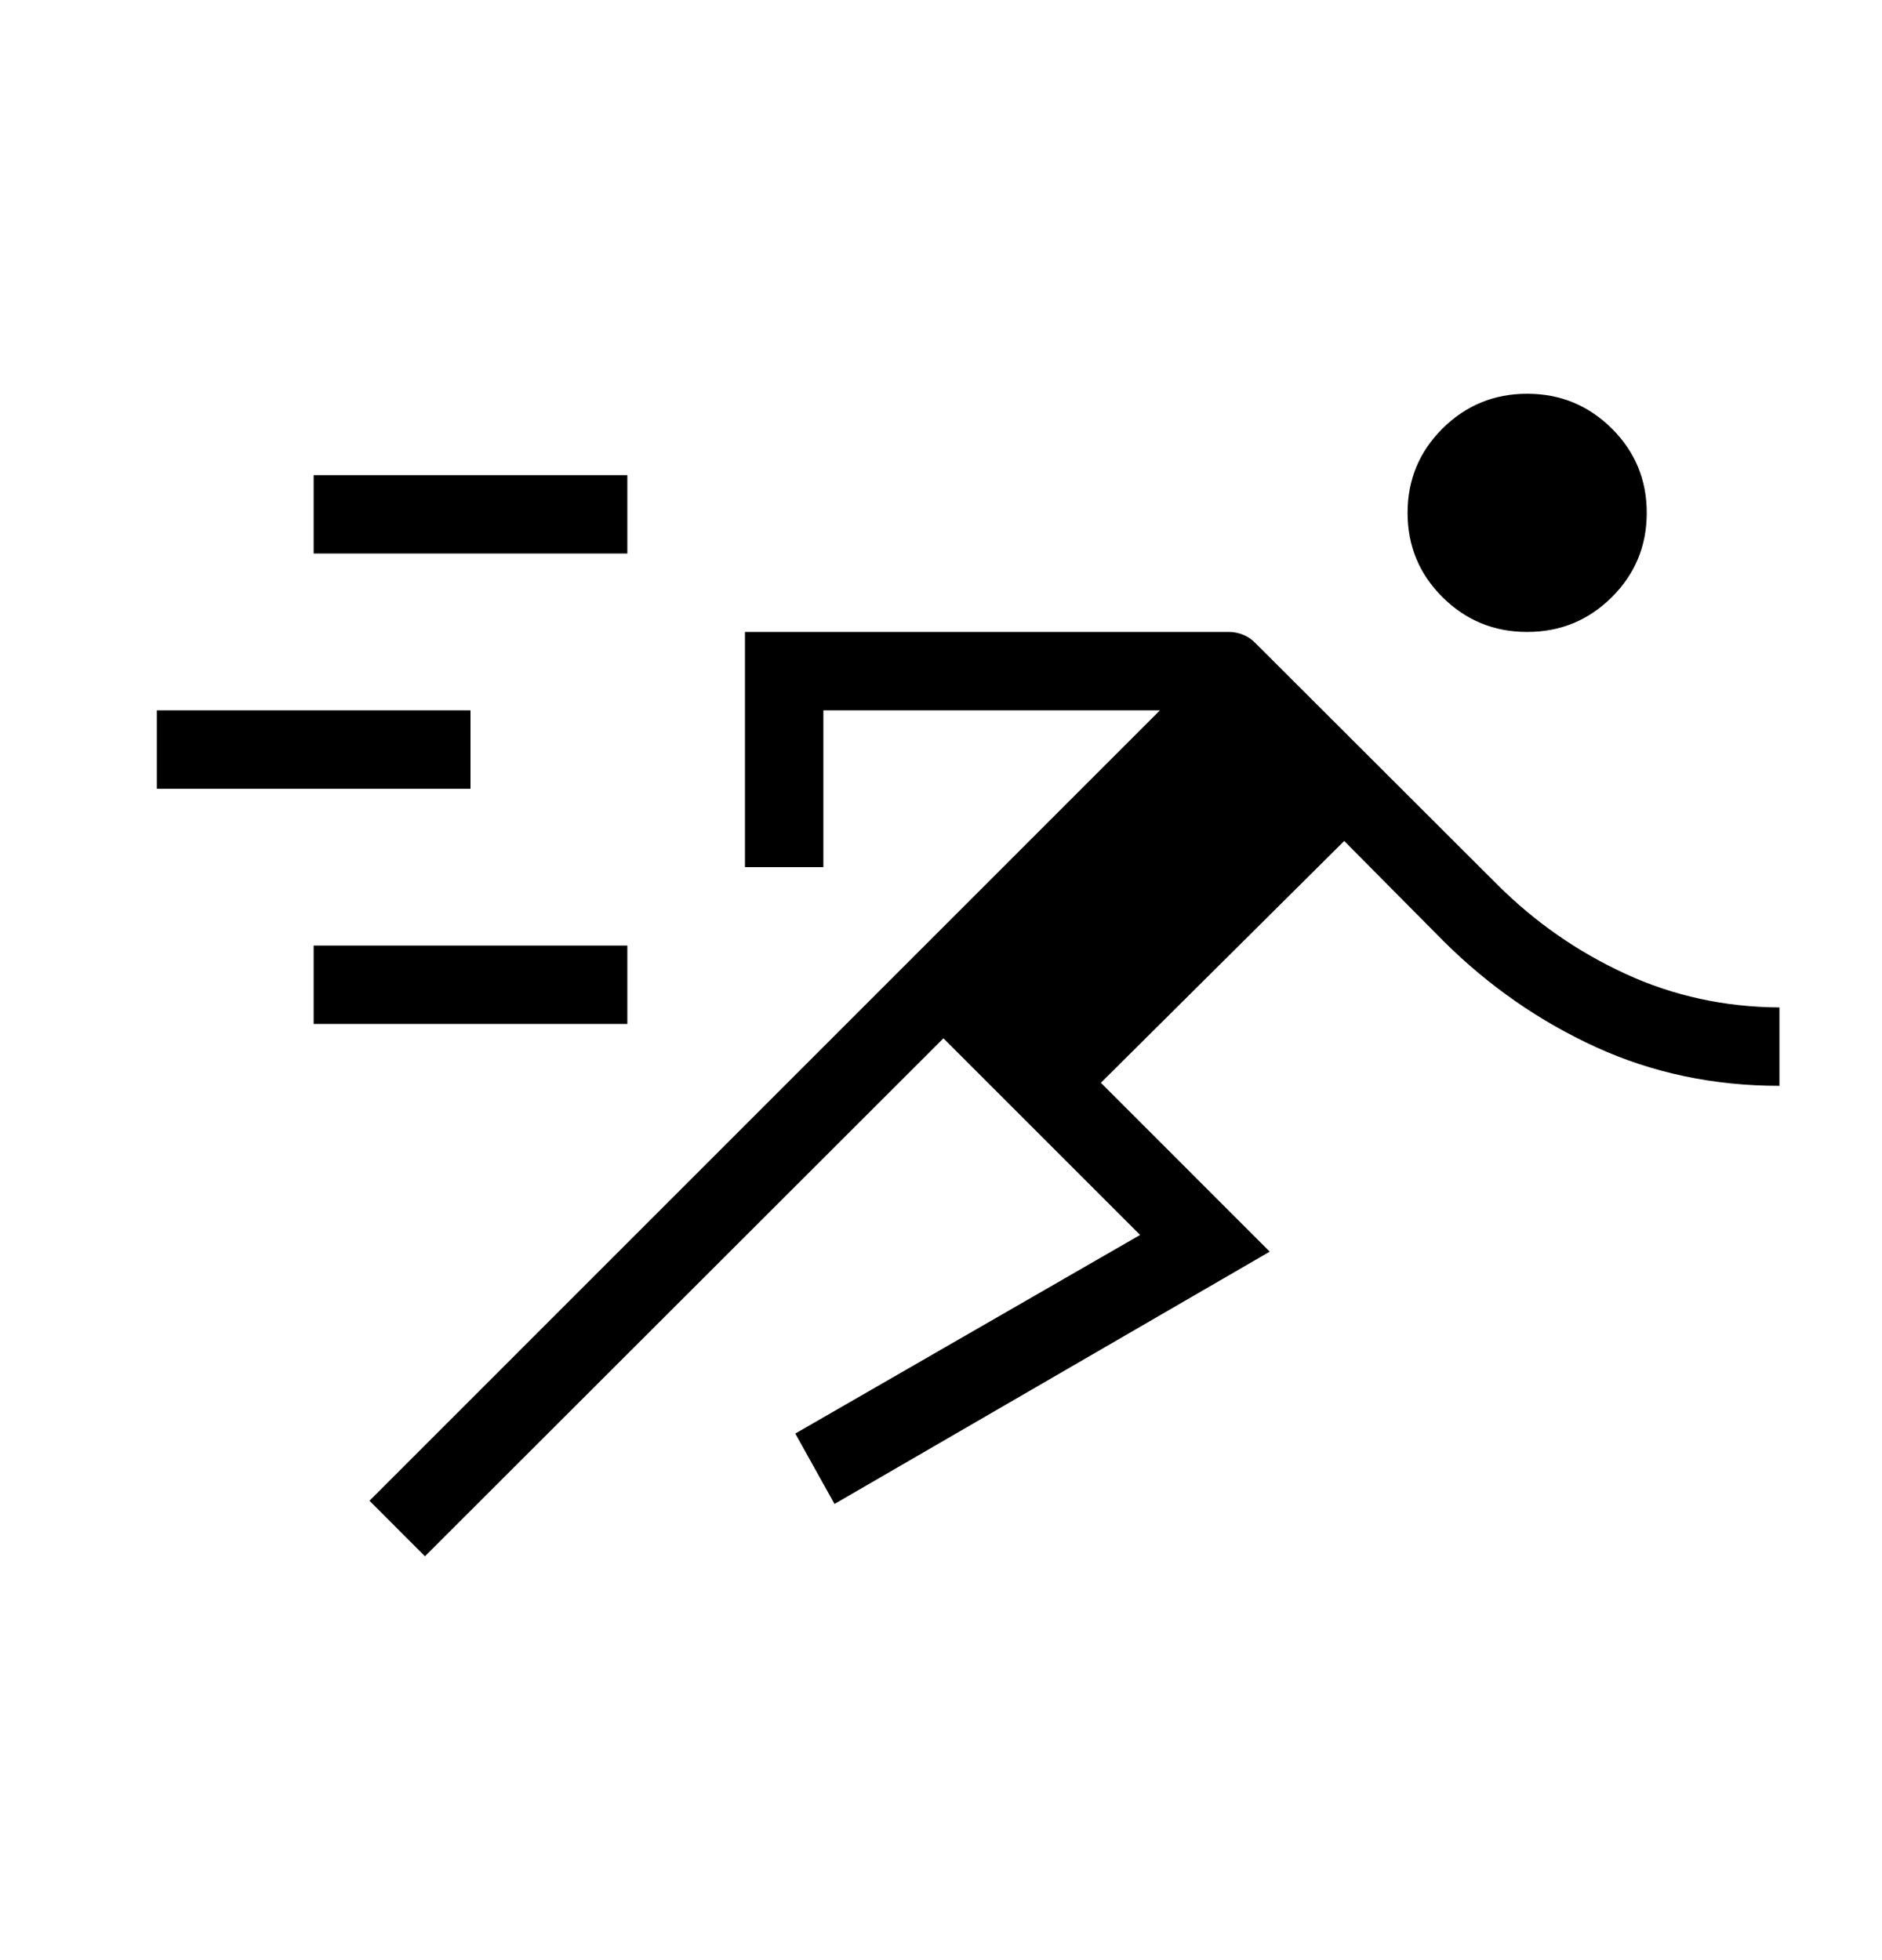 <svg xmlns="http://www.w3.org/2000/svg" fill="none" viewBox="0 0 24 25" height="25" width="24">
<mask height="25" width="24" y="0" x="0" maskUnits="userSpaceOnUse" style="mask-type:alpha" id="mask0_24_7985">
<rect fill="#D9D9D9" height="24" width="24" y="0.561"></rect>
</mask>
<g mask="url(#mask0_24_7985)">
<path fill="black" d="M5.419 19.849L4.712 19.141L14.792 9.06H10.5V11.06H9.5V8.06H15.671C15.733 8.06 15.792 8.072 15.85 8.095C15.908 8.118 15.958 8.151 16 8.193L19.096 11.284C19.572 11.759 20.115 12.138 20.727 12.42C21.338 12.702 21.994 12.845 22.692 12.849V13.849C21.851 13.849 21.071 13.684 20.351 13.355C19.631 13.025 18.985 12.576 18.412 12.007L17.142 10.726L14.039 13.81L16.192 15.964L10.642 19.182L10.142 18.284L14.539 15.751L12.031 13.243L5.419 19.849ZM4 13.06V12.06H8V13.06H4ZM2 10.06V9.06H6V10.06H2ZM19.475 8.06C19.053 8.06 18.694 7.913 18.396 7.617C18.099 7.322 17.95 6.963 17.95 6.541C17.95 6.119 18.099 5.761 18.396 5.465C18.694 5.17 19.053 5.022 19.475 5.022C19.897 5.022 20.256 5.17 20.554 5.465C20.851 5.761 21 6.119 21 6.541C21 6.963 20.851 7.322 20.554 7.617C20.256 7.913 19.897 8.06 19.475 8.06ZM4 7.06V6.06H8V7.06H4Z"></path>
</g>
</svg>

